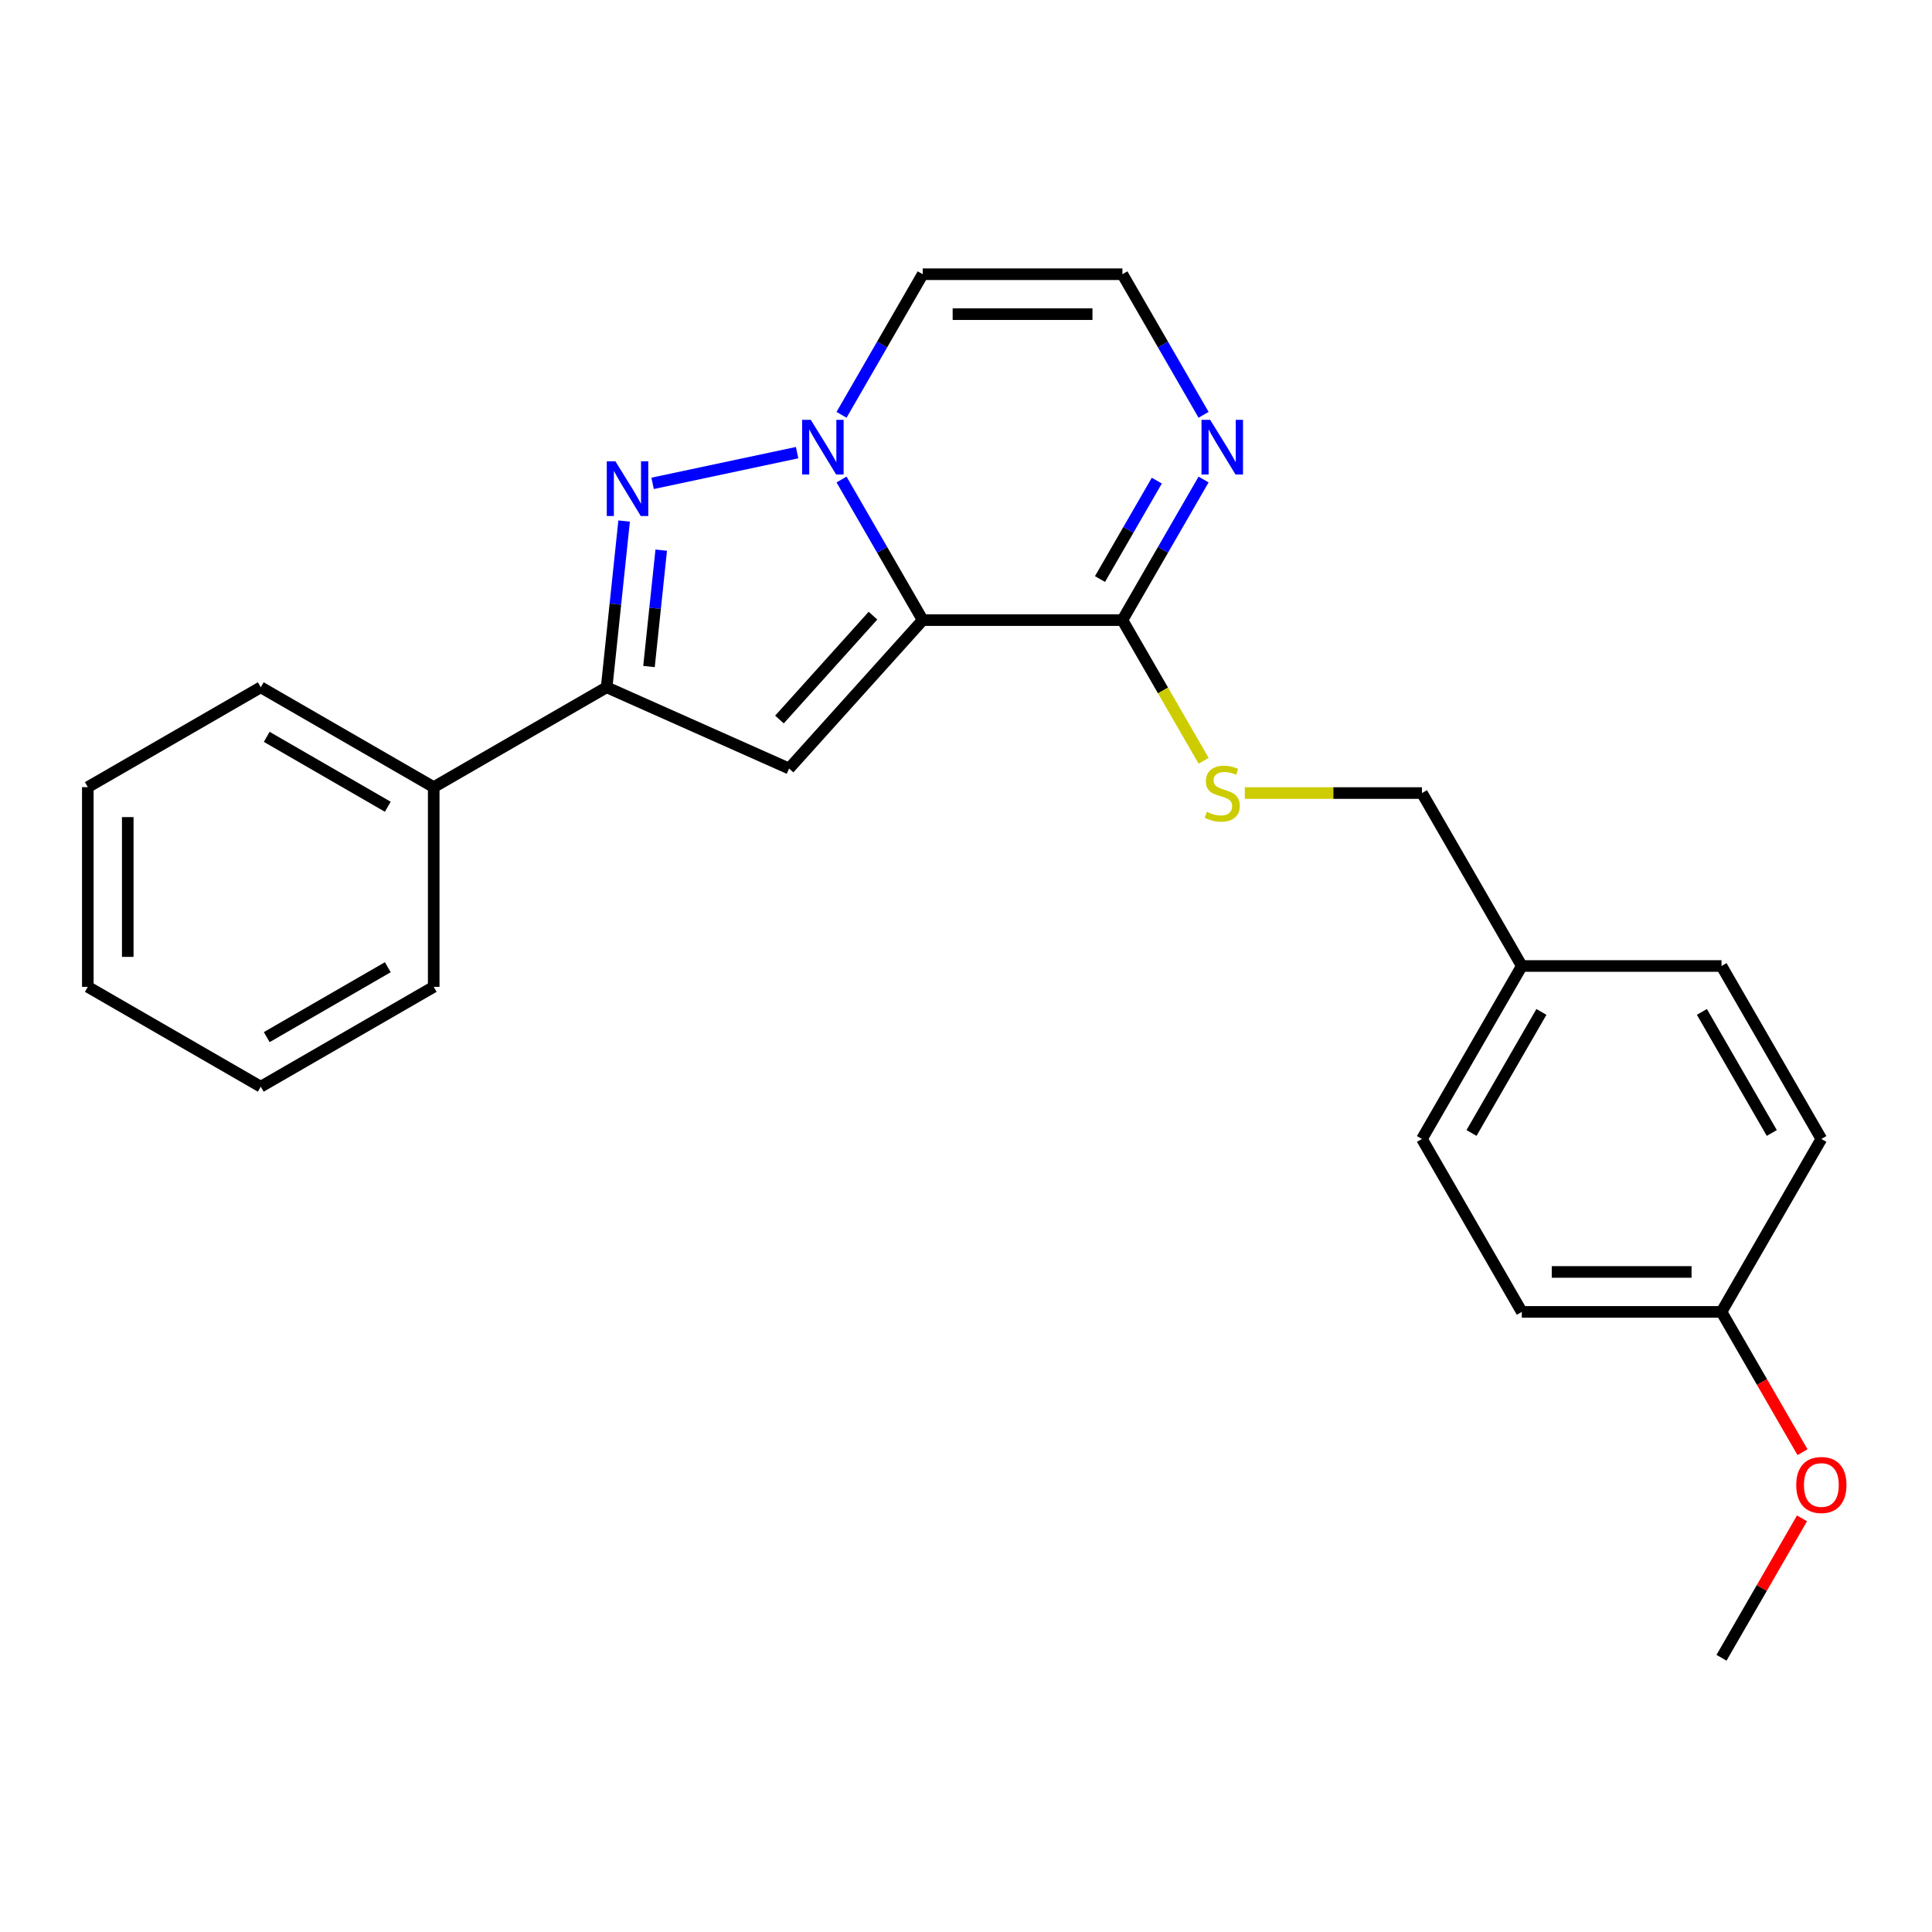 <?xml version='1.0' encoding='iso-8859-1'?>
<svg version='1.1' baseProfile='full'
              xmlns='http://www.w3.org/2000/svg'
                      xmlns:rdkit='http://www.rdkit.org/xml'
                      xmlns:xlink='http://www.w3.org/1999/xlink'
                  xml:space='preserve'
width='1000px' height='1000px' viewBox='0 0 1000 1000'>
<!-- END OF HEADER -->
<rect style='opacity:1.0;fill:#FFFFFF;stroke:none' width='1000' height='1000' x='0' y='0'> </rect>
<path class='bond-0' d='M 477.593,320.969 L 456.585,284.583' style='fill:none;fill-rule:evenodd;stroke:#000000;stroke-width:6px;stroke-linecap:butt;stroke-linejoin:miter;stroke-opacity:1' />
<path class='bond-0' d='M 456.585,284.583 L 435.578,248.197' style='fill:none;fill-rule:evenodd;stroke:#0000FF;stroke-width:6px;stroke-linecap:butt;stroke-linejoin:miter;stroke-opacity:1' />
<path class='bond-2' d='M 477.593,320.969 L 408.429,397.783' style='fill:none;fill-rule:evenodd;stroke:#000000;stroke-width:6px;stroke-linecap:butt;stroke-linejoin:miter;stroke-opacity:1' />
<path class='bond-2' d='M 451.855,318.658 L 403.44,372.428' style='fill:none;fill-rule:evenodd;stroke:#000000;stroke-width:6px;stroke-linecap:butt;stroke-linejoin:miter;stroke-opacity:1' />
<path class='bond-4' d='M 477.593,320.969 L 580.956,320.969' style='fill:none;fill-rule:evenodd;stroke:#000000;stroke-width:6px;stroke-linecap:butt;stroke-linejoin:miter;stroke-opacity:1' />
<path class='bond-1' d='M 412.587,234.285 L 337.789,250.184' style='fill:none;fill-rule:evenodd;stroke:#0000FF;stroke-width:6px;stroke-linecap:butt;stroke-linejoin:miter;stroke-opacity:1' />
<path class='bond-6' d='M 435.578,214.709 L 456.585,178.323' style='fill:none;fill-rule:evenodd;stroke:#0000FF;stroke-width:6px;stroke-linecap:butt;stroke-linejoin:miter;stroke-opacity:1' />
<path class='bond-6' d='M 456.585,178.323 L 477.593,141.938' style='fill:none;fill-rule:evenodd;stroke:#000000;stroke-width:6px;stroke-linecap:butt;stroke-linejoin:miter;stroke-opacity:1' />
<path class='bond-24' d='M 323.046,269.688 L 318.524,312.715' style='fill:none;fill-rule:evenodd;stroke:#0000FF;stroke-width:6px;stroke-linecap:butt;stroke-linejoin:miter;stroke-opacity:1' />
<path class='bond-24' d='M 318.524,312.715 L 314.001,355.741' style='fill:none;fill-rule:evenodd;stroke:#000000;stroke-width:6px;stroke-linecap:butt;stroke-linejoin:miter;stroke-opacity:1' />
<path class='bond-24' d='M 342.249,284.757 L 339.083,314.875' style='fill:none;fill-rule:evenodd;stroke:#0000FF;stroke-width:6px;stroke-linecap:butt;stroke-linejoin:miter;stroke-opacity:1' />
<path class='bond-24' d='M 339.083,314.875 L 335.918,344.994' style='fill:none;fill-rule:evenodd;stroke:#000000;stroke-width:6px;stroke-linecap:butt;stroke-linejoin:miter;stroke-opacity:1' />
<path class='bond-3' d='M 408.429,397.783 L 314.001,355.741' style='fill:none;fill-rule:evenodd;stroke:#000000;stroke-width:6px;stroke-linecap:butt;stroke-linejoin:miter;stroke-opacity:1' />
<path class='bond-9' d='M 314.001,355.741 L 224.486,407.423' style='fill:none;fill-rule:evenodd;stroke:#000000;stroke-width:6px;stroke-linecap:butt;stroke-linejoin:miter;stroke-opacity:1' />
<path class='bond-5' d='M 580.956,320.969 L 601.964,284.583' style='fill:none;fill-rule:evenodd;stroke:#000000;stroke-width:6px;stroke-linecap:butt;stroke-linejoin:miter;stroke-opacity:1' />
<path class='bond-5' d='M 601.964,284.583 L 622.971,248.197' style='fill:none;fill-rule:evenodd;stroke:#0000FF;stroke-width:6px;stroke-linecap:butt;stroke-linejoin:miter;stroke-opacity:1' />
<path class='bond-5' d='M 569.355,299.717 L 584.06,274.247' style='fill:none;fill-rule:evenodd;stroke:#000000;stroke-width:6px;stroke-linecap:butt;stroke-linejoin:miter;stroke-opacity:1' />
<path class='bond-5' d='M 584.06,274.247 L 598.766,248.777' style='fill:none;fill-rule:evenodd;stroke:#0000FF;stroke-width:6px;stroke-linecap:butt;stroke-linejoin:miter;stroke-opacity:1' />
<path class='bond-8' d='M 580.956,320.969 L 601.975,357.375' style='fill:none;fill-rule:evenodd;stroke:#000000;stroke-width:6px;stroke-linecap:butt;stroke-linejoin:miter;stroke-opacity:1' />
<path class='bond-8' d='M 601.975,357.375 L 622.994,393.78' style='fill:none;fill-rule:evenodd;stroke:#CCCC00;stroke-width:6px;stroke-linecap:butt;stroke-linejoin:miter;stroke-opacity:1' />
<path class='bond-7' d='M 622.971,214.709 L 601.964,178.323' style='fill:none;fill-rule:evenodd;stroke:#0000FF;stroke-width:6px;stroke-linecap:butt;stroke-linejoin:miter;stroke-opacity:1' />
<path class='bond-7' d='M 601.964,178.323 L 580.956,141.938' style='fill:none;fill-rule:evenodd;stroke:#000000;stroke-width:6px;stroke-linecap:butt;stroke-linejoin:miter;stroke-opacity:1' />
<path class='bond-25' d='M 477.593,141.938 L 580.956,141.938' style='fill:none;fill-rule:evenodd;stroke:#000000;stroke-width:6px;stroke-linecap:butt;stroke-linejoin:miter;stroke-opacity:1' />
<path class='bond-25' d='M 493.097,162.61 L 565.452,162.61' style='fill:none;fill-rule:evenodd;stroke:#000000;stroke-width:6px;stroke-linecap:butt;stroke-linejoin:miter;stroke-opacity:1' />
<path class='bond-10' d='M 644.302,410.484 L 690.152,410.484' style='fill:none;fill-rule:evenodd;stroke:#CCCC00;stroke-width:6px;stroke-linecap:butt;stroke-linejoin:miter;stroke-opacity:1' />
<path class='bond-10' d='M 690.152,410.484 L 736.002,410.484' style='fill:none;fill-rule:evenodd;stroke:#000000;stroke-width:6px;stroke-linecap:butt;stroke-linejoin:miter;stroke-opacity:1' />
<path class='bond-18' d='M 224.486,407.423 L 134.97,355.741' style='fill:none;fill-rule:evenodd;stroke:#000000;stroke-width:6px;stroke-linecap:butt;stroke-linejoin:miter;stroke-opacity:1' />
<path class='bond-18' d='M 200.722,417.574 L 138.061,381.397' style='fill:none;fill-rule:evenodd;stroke:#000000;stroke-width:6px;stroke-linecap:butt;stroke-linejoin:miter;stroke-opacity:1' />
<path class='bond-19' d='M 224.486,407.423 L 224.486,510.787' style='fill:none;fill-rule:evenodd;stroke:#000000;stroke-width:6px;stroke-linecap:butt;stroke-linejoin:miter;stroke-opacity:1' />
<path class='bond-11' d='M 736.002,410.484 L 787.684,500' style='fill:none;fill-rule:evenodd;stroke:#000000;stroke-width:6px;stroke-linecap:butt;stroke-linejoin:miter;stroke-opacity:1' />
<path class='bond-13' d='M 787.684,500 L 891.047,500' style='fill:none;fill-rule:evenodd;stroke:#000000;stroke-width:6px;stroke-linecap:butt;stroke-linejoin:miter;stroke-opacity:1' />
<path class='bond-14' d='M 787.684,500 L 736.002,589.516' style='fill:none;fill-rule:evenodd;stroke:#000000;stroke-width:6px;stroke-linecap:butt;stroke-linejoin:miter;stroke-opacity:1' />
<path class='bond-14' d='M 797.835,523.764 L 761.657,586.425' style='fill:none;fill-rule:evenodd;stroke:#000000;stroke-width:6px;stroke-linecap:butt;stroke-linejoin:miter;stroke-opacity:1' />
<path class='bond-12' d='M 891.047,679.031 L 787.684,679.031' style='fill:none;fill-rule:evenodd;stroke:#000000;stroke-width:6px;stroke-linecap:butt;stroke-linejoin:miter;stroke-opacity:1' />
<path class='bond-12' d='M 875.543,658.358 L 803.188,658.358' style='fill:none;fill-rule:evenodd;stroke:#000000;stroke-width:6px;stroke-linecap:butt;stroke-linejoin:miter;stroke-opacity:1' />
<path class='bond-17' d='M 891.047,679.031 L 912.009,715.337' style='fill:none;fill-rule:evenodd;stroke:#000000;stroke-width:6px;stroke-linecap:butt;stroke-linejoin:miter;stroke-opacity:1' />
<path class='bond-17' d='M 912.009,715.337 L 932.97,751.643' style='fill:none;fill-rule:evenodd;stroke:#FF0000;stroke-width:6px;stroke-linecap:butt;stroke-linejoin:miter;stroke-opacity:1' />
<path class='bond-26' d='M 891.047,679.031 L 942.729,589.516' style='fill:none;fill-rule:evenodd;stroke:#000000;stroke-width:6px;stroke-linecap:butt;stroke-linejoin:miter;stroke-opacity:1' />
<path class='bond-16' d='M 891.047,500 L 942.729,589.516' style='fill:none;fill-rule:evenodd;stroke:#000000;stroke-width:6px;stroke-linecap:butt;stroke-linejoin:miter;stroke-opacity:1' />
<path class='bond-16' d='M 880.897,523.764 L 917.074,586.425' style='fill:none;fill-rule:evenodd;stroke:#000000;stroke-width:6px;stroke-linecap:butt;stroke-linejoin:miter;stroke-opacity:1' />
<path class='bond-15' d='M 736.002,589.516 L 787.684,679.031' style='fill:none;fill-rule:evenodd;stroke:#000000;stroke-width:6px;stroke-linecap:butt;stroke-linejoin:miter;stroke-opacity:1' />
<path class='bond-20' d='M 932.716,785.891 L 911.882,821.977' style='fill:none;fill-rule:evenodd;stroke:#FF0000;stroke-width:6px;stroke-linecap:butt;stroke-linejoin:miter;stroke-opacity:1' />
<path class='bond-20' d='M 911.882,821.977 L 891.047,858.062' style='fill:none;fill-rule:evenodd;stroke:#000000;stroke-width:6px;stroke-linecap:butt;stroke-linejoin:miter;stroke-opacity:1' />
<path class='bond-21' d='M 134.97,355.741 L 45.455,407.423' style='fill:none;fill-rule:evenodd;stroke:#000000;stroke-width:6px;stroke-linecap:butt;stroke-linejoin:miter;stroke-opacity:1' />
<path class='bond-22' d='M 224.486,510.787 L 134.97,562.469' style='fill:none;fill-rule:evenodd;stroke:#000000;stroke-width:6px;stroke-linecap:butt;stroke-linejoin:miter;stroke-opacity:1' />
<path class='bond-22' d='M 200.722,500.636 L 138.061,536.813' style='fill:none;fill-rule:evenodd;stroke:#000000;stroke-width:6px;stroke-linecap:butt;stroke-linejoin:miter;stroke-opacity:1' />
<path class='bond-27' d='M 45.455,407.423 L 45.455,510.787' style='fill:none;fill-rule:evenodd;stroke:#000000;stroke-width:6px;stroke-linecap:butt;stroke-linejoin:miter;stroke-opacity:1' />
<path class='bond-27' d='M 66.127,422.928 L 66.127,495.282' style='fill:none;fill-rule:evenodd;stroke:#000000;stroke-width:6px;stroke-linecap:butt;stroke-linejoin:miter;stroke-opacity:1' />
<path class='bond-23' d='M 134.97,562.469 L 45.455,510.787' style='fill:none;fill-rule:evenodd;stroke:#000000;stroke-width:6px;stroke-linecap:butt;stroke-linejoin:miter;stroke-opacity:1' />
<path  class='atom-1' d='M 419.651 217.293
L 428.931 232.293
Q 429.851 233.773, 431.331 236.453
Q 432.811 239.133, 432.891 239.293
L 432.891 217.293
L 436.651 217.293
L 436.651 245.613
L 432.771 245.613
L 422.811 229.213
Q 421.651 227.293, 420.411 225.093
Q 419.211 222.893, 418.851 222.213
L 418.851 245.613
L 415.171 245.613
L 415.171 217.293
L 419.651 217.293
' fill='#0000FF'/>
<path  class='atom-2' d='M 318.546 238.784
L 327.826 253.784
Q 328.746 255.264, 330.226 257.944
Q 331.706 260.624, 331.786 260.784
L 331.786 238.784
L 335.546 238.784
L 335.546 267.104
L 331.666 267.104
L 321.706 250.704
Q 320.546 248.784, 319.306 246.584
Q 318.106 244.384, 317.746 243.704
L 317.746 267.104
L 314.066 267.104
L 314.066 238.784
L 318.546 238.784
' fill='#0000FF'/>
<path  class='atom-6' d='M 626.378 217.293
L 635.658 232.293
Q 636.578 233.773, 638.058 236.453
Q 639.538 239.133, 639.618 239.293
L 639.618 217.293
L 643.378 217.293
L 643.378 245.613
L 639.498 245.613
L 629.538 229.213
Q 628.378 227.293, 627.138 225.093
Q 625.938 222.893, 625.578 222.213
L 625.578 245.613
L 621.898 245.613
L 621.898 217.293
L 626.378 217.293
' fill='#0000FF'/>
<path  class='atom-9' d='M 624.638 420.204
Q 624.958 420.324, 626.278 420.884
Q 627.598 421.444, 629.038 421.804
Q 630.518 422.124, 631.958 422.124
Q 634.638 422.124, 636.198 420.844
Q 637.758 419.524, 637.758 417.244
Q 637.758 415.684, 636.958 414.724
Q 636.198 413.764, 634.998 413.244
Q 633.798 412.724, 631.798 412.124
Q 629.278 411.364, 627.758 410.644
Q 626.278 409.924, 625.198 408.404
Q 624.158 406.884, 624.158 404.324
Q 624.158 400.764, 626.558 398.564
Q 628.998 396.364, 633.798 396.364
Q 637.078 396.364, 640.798 397.924
L 639.878 401.004
Q 636.478 399.604, 633.918 399.604
Q 631.158 399.604, 629.638 400.764
Q 628.118 401.884, 628.158 403.844
Q 628.158 405.364, 628.918 406.284
Q 629.718 407.204, 630.838 407.724
Q 631.998 408.244, 633.918 408.844
Q 636.478 409.644, 637.998 410.444
Q 639.518 411.244, 640.598 412.884
Q 641.718 414.484, 641.718 417.244
Q 641.718 421.164, 639.078 423.284
Q 636.478 425.364, 632.118 425.364
Q 629.598 425.364, 627.678 424.804
Q 625.798 424.284, 623.558 423.364
L 624.638 420.204
' fill='#CCCC00'/>
<path  class='atom-18' d='M 929.729 768.627
Q 929.729 761.827, 933.089 758.027
Q 936.449 754.227, 942.729 754.227
Q 949.009 754.227, 952.369 758.027
Q 955.729 761.827, 955.729 768.627
Q 955.729 775.507, 952.329 779.427
Q 948.929 783.307, 942.729 783.307
Q 936.489 783.307, 933.089 779.427
Q 929.729 775.547, 929.729 768.627
M 942.729 780.107
Q 947.049 780.107, 949.369 777.227
Q 951.729 774.307, 951.729 768.627
Q 951.729 763.067, 949.369 760.267
Q 947.049 757.427, 942.729 757.427
Q 938.409 757.427, 936.049 760.227
Q 933.729 763.027, 933.729 768.627
Q 933.729 774.347, 936.049 777.227
Q 938.409 780.107, 942.729 780.107
' fill='#FF0000'/>
</svg>
